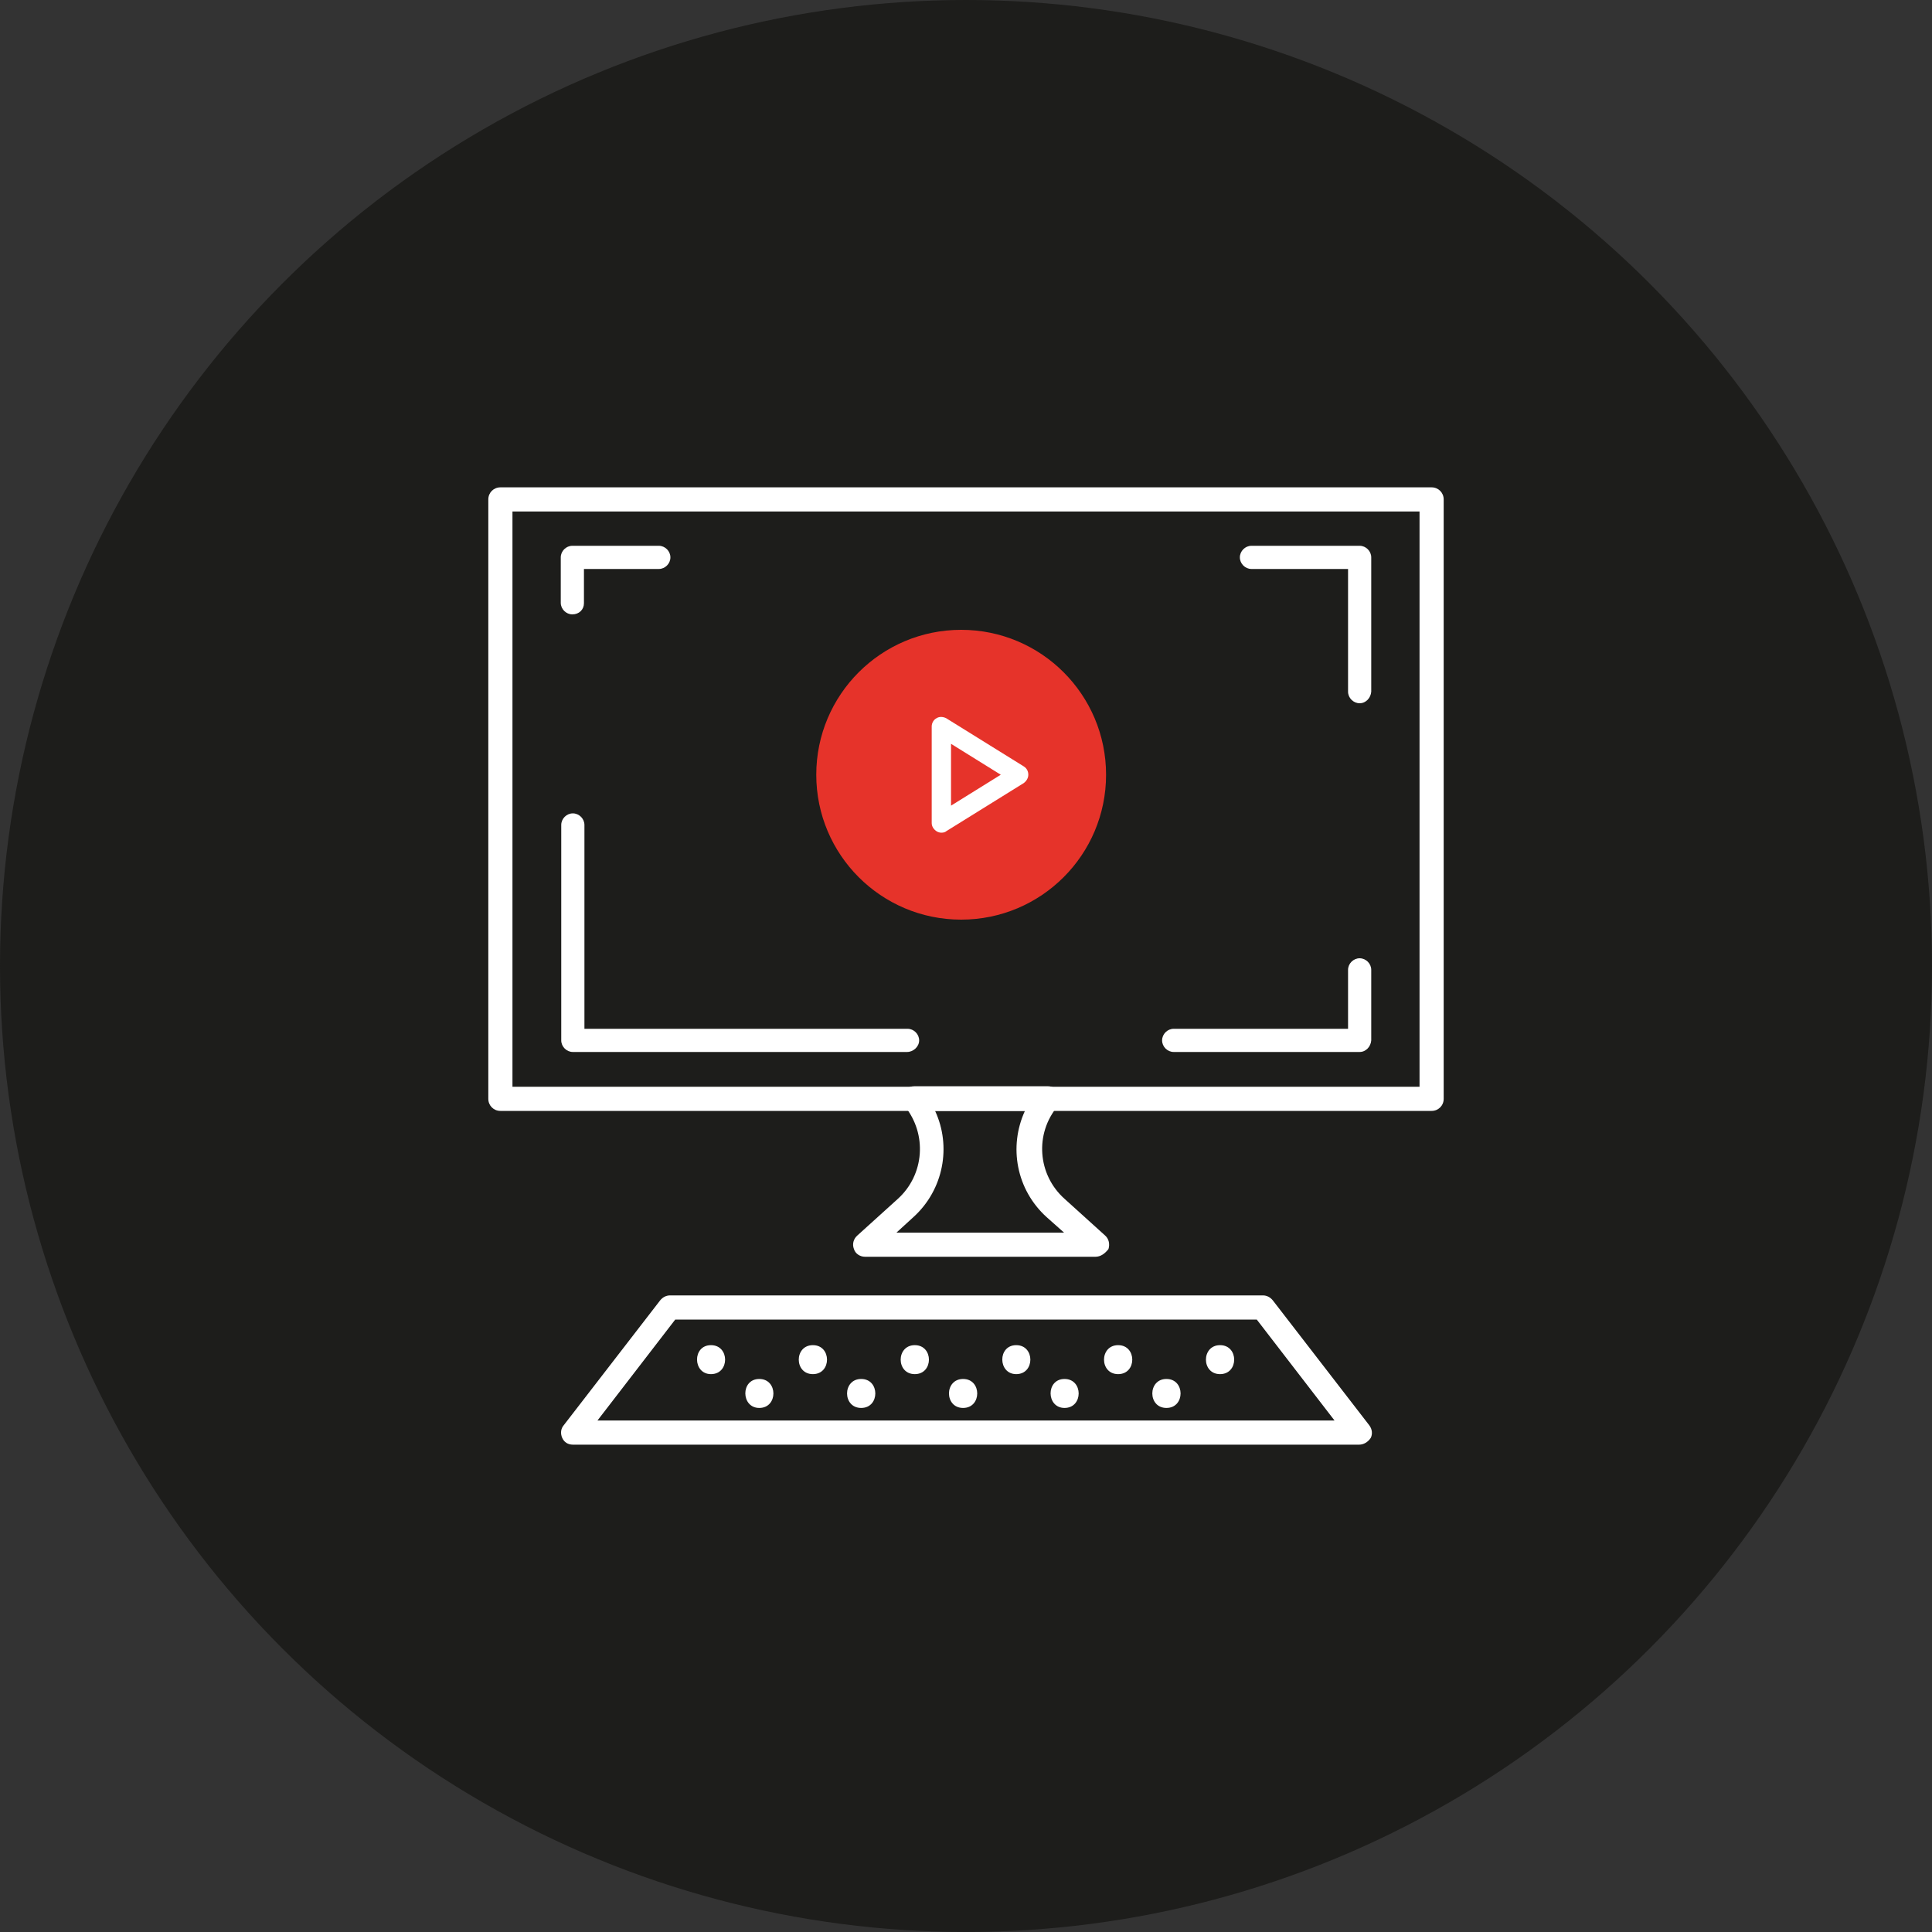 <?xml version="1.0" encoding="utf-8"?>
<!-- Generator: Adobe Illustrator 24.1.1, SVG Export Plug-In . SVG Version: 6.00 Build 0)  -->
<svg version="1.1" id="Livello_1" xmlns="http://www.w3.org/2000/svg" xmlns:xlink="http://www.w3.org/1999/xlink" x="0px" y="0px"
	 viewBox="0 0 400 400" style="enable-background:new 0 0 400 400;" xml:space="preserve" width="90" height="90">
<rect x="0" y="0" width="400" height="400" fill="#333333" stroke="none"/>
<style type="text/css">
	.st0{fill:#1D1D1B;}
	.st1{fill:#FFFFFF;}
	.st2{fill:#E6332A;}
</style>
<g id="Livello_2_1_">
	<g id="Livello_24">
		<g>
			<circle class="st0" cx="200" cy="200" r="200"/>
		</g>
		<g>
			<path class="st1" d="M296.4,230H103.6c-1.4,0-2.5-1.1-2.5-2.5V103.4c0-1.4,1.1-2.5,2.5-2.5h192.8c1.4,0,2.5,1.1,2.5,2.5v124.1
				C298.9,228.9,297.8,230,296.4,230z M106.1,225h187.8V105.9H106.1V225z"/>
		</g>
		<g>
			<circle class="st2" cx="199" cy="160.4" r="30"/>
		</g>
		<g>
			<path class="st1" d="M194.9,172.4c-0.3,0-0.7-0.1-1-0.3c-0.6-0.4-1-1-1-1.7v-20c0-0.7,0.4-1.4,1-1.7c0.6-0.4,1.4-0.3,2,0l16.1,10
				c0.6,0.4,0.9,1,0.9,1.7s-0.4,1.3-0.9,1.7l-16.1,10C195.7,172.3,195.3,172.4,194.9,172.4z M196.9,154v12.8l10.3-6.4L196.9,154z"/>
		</g>
		<g>
			<path class="st1" d="M118.5,127.2c-1.3,0-2.4-1.1-2.4-2.4v-9.4c0-1.3,1.1-2.4,2.4-2.4h17.9c1.3,0,2.4,1.1,2.4,2.4
				s-1.1,2.4-2.4,2.4h-15.5v7.1C120.9,126.2,119.9,127.2,118.5,127.2z"/>
		</g>
		<g>
			<path class="st1" d="M187.8,217.8h-69.2c-1.3,0-2.4-1.1-2.4-2.4v-44.6c0-1.3,1.1-2.4,2.4-2.4s2.4,1.1,2.4,2.4v42.2h66.9
				c1.3,0,2.4,1.1,2.4,2.4S189.1,217.8,187.8,217.8z"/>
		</g>
		<g>
			<path class="st1" d="M281.5,217.8H243c-1.3,0-2.4-1.1-2.4-2.4s1.1-2.4,2.4-2.4h36.1v-12.2c0-1.3,1.1-2.4,2.4-2.4s2.4,1.1,2.4,2.4
				v14.6C283.8,216.7,282.8,217.8,281.5,217.8z"/>
		</g>
		<g>
			<path class="st1" d="M281.5,145.6c-1.3,0-2.4-1.1-2.4-2.4v-25.4h-20c-1.3,0-2.4-1.1-2.4-2.4s1.1-2.4,2.4-2.4h22.4
				c1.3,0,2.4,1.1,2.4,2.4v27.8C283.8,144.5,282.8,145.6,281.5,145.6z"/>
		</g>
		<g>
			<path class="st1" d="M226.8,260.2h-47.7c-1,0-2-0.6-2.3-1.6c-0.4-1-0.1-2.1,0.7-2.8l8.4-7.6c5.5-5,6.1-13.4,1.4-19.2
				c-0.6-0.7-0.7-1.8-0.3-2.7c0.4-0.9,1.3-1.4,2.3-1.4h27.7c1,0,1.9,0.6,2.3,1.4s0.3,1.9-0.3,2.7c-4.8,5.7-4.2,14.2,1.4,19.2
				l8.4,7.6c0.8,0.7,1,1.8,0.7,2.8C228.8,259.5,227.9,260.2,226.8,260.2z M185.6,255.2h34.7l-3.6-3.2c-6.3-5.7-7.9-14.6-4.5-22
				h-18.6c3.4,7.3,1.8,16.3-4.5,22L185.6,255.2z"/>
		</g>
		<g>
			<path class="st1" d="M281.4,299.1H118.6c-1,0-1.8-0.5-2.2-1.4c-0.4-0.9-0.3-1.9,0.3-2.6l20-25.9c0.5-0.6,1.2-1,2-1h122.8
				c0.8,0,1.5,0.4,2,1l20,25.9c0.6,0.8,0.7,1.8,0.3,2.6C283.2,298.6,282.3,299.1,281.4,299.1z M123.7,294.1h152.6l-16.1-20.9H139.8
				L123.7,294.1z"/>
		</g>
		<g>
			<path class="st1" d="M147.2,284.5c3.9,0,3.9-6,0-6S143.4,284.5,147.2,284.5z"/>
		</g>
		<g>
			<path class="st1" d="M168.3,284.5c3.9,0,3.9-6,0-6S164.4,284.5,168.3,284.5z"/>
		</g>
		<g>
			<path class="st1" d="M189.4,284.5c3.9,0,3.9-6,0-6S185.5,284.5,189.4,284.5z"/>
		</g>
		<g>
			<path class="st1" d="M210.4,284.5c3.9,0,3.9-6,0-6S206.6,284.5,210.4,284.5z"/>
		</g>
		<g>
			<path class="st1" d="M231.5,284.5c3.9,0,3.9-6,0-6S227.6,284.5,231.5,284.5z"/>
		</g>
		<g>
			<path class="st1" d="M252.6,284.5c3.9,0,3.9-6,0-6S248.7,284.5,252.6,284.5z"/>
		</g>
		<g>
			<path class="st1" d="M157.2,291.5c3.9,0,3.9-6,0-6S153.4,291.5,157.2,291.5z"/>
		</g>
		<g>
			<path class="st1" d="M178.3,291.5c3.9,0,3.9-6,0-6S174.4,291.5,178.3,291.5z"/>
		</g>
		<g>
			<path class="st1" d="M199.4,291.5c3.9,0,3.9-6,0-6S195.5,291.5,199.4,291.5z"/>
		</g>
		<g>
			<path class="st1" d="M220.4,291.5c3.9,0,3.9-6,0-6S216.6,291.5,220.4,291.5z"/>
		</g>
		<g>
			<path class="st1" d="M241.5,291.5c3.9,0,3.9-6,0-6S237.6,291.5,241.5,291.5z"/>
		</g>
	</g>
</g>
</svg>

